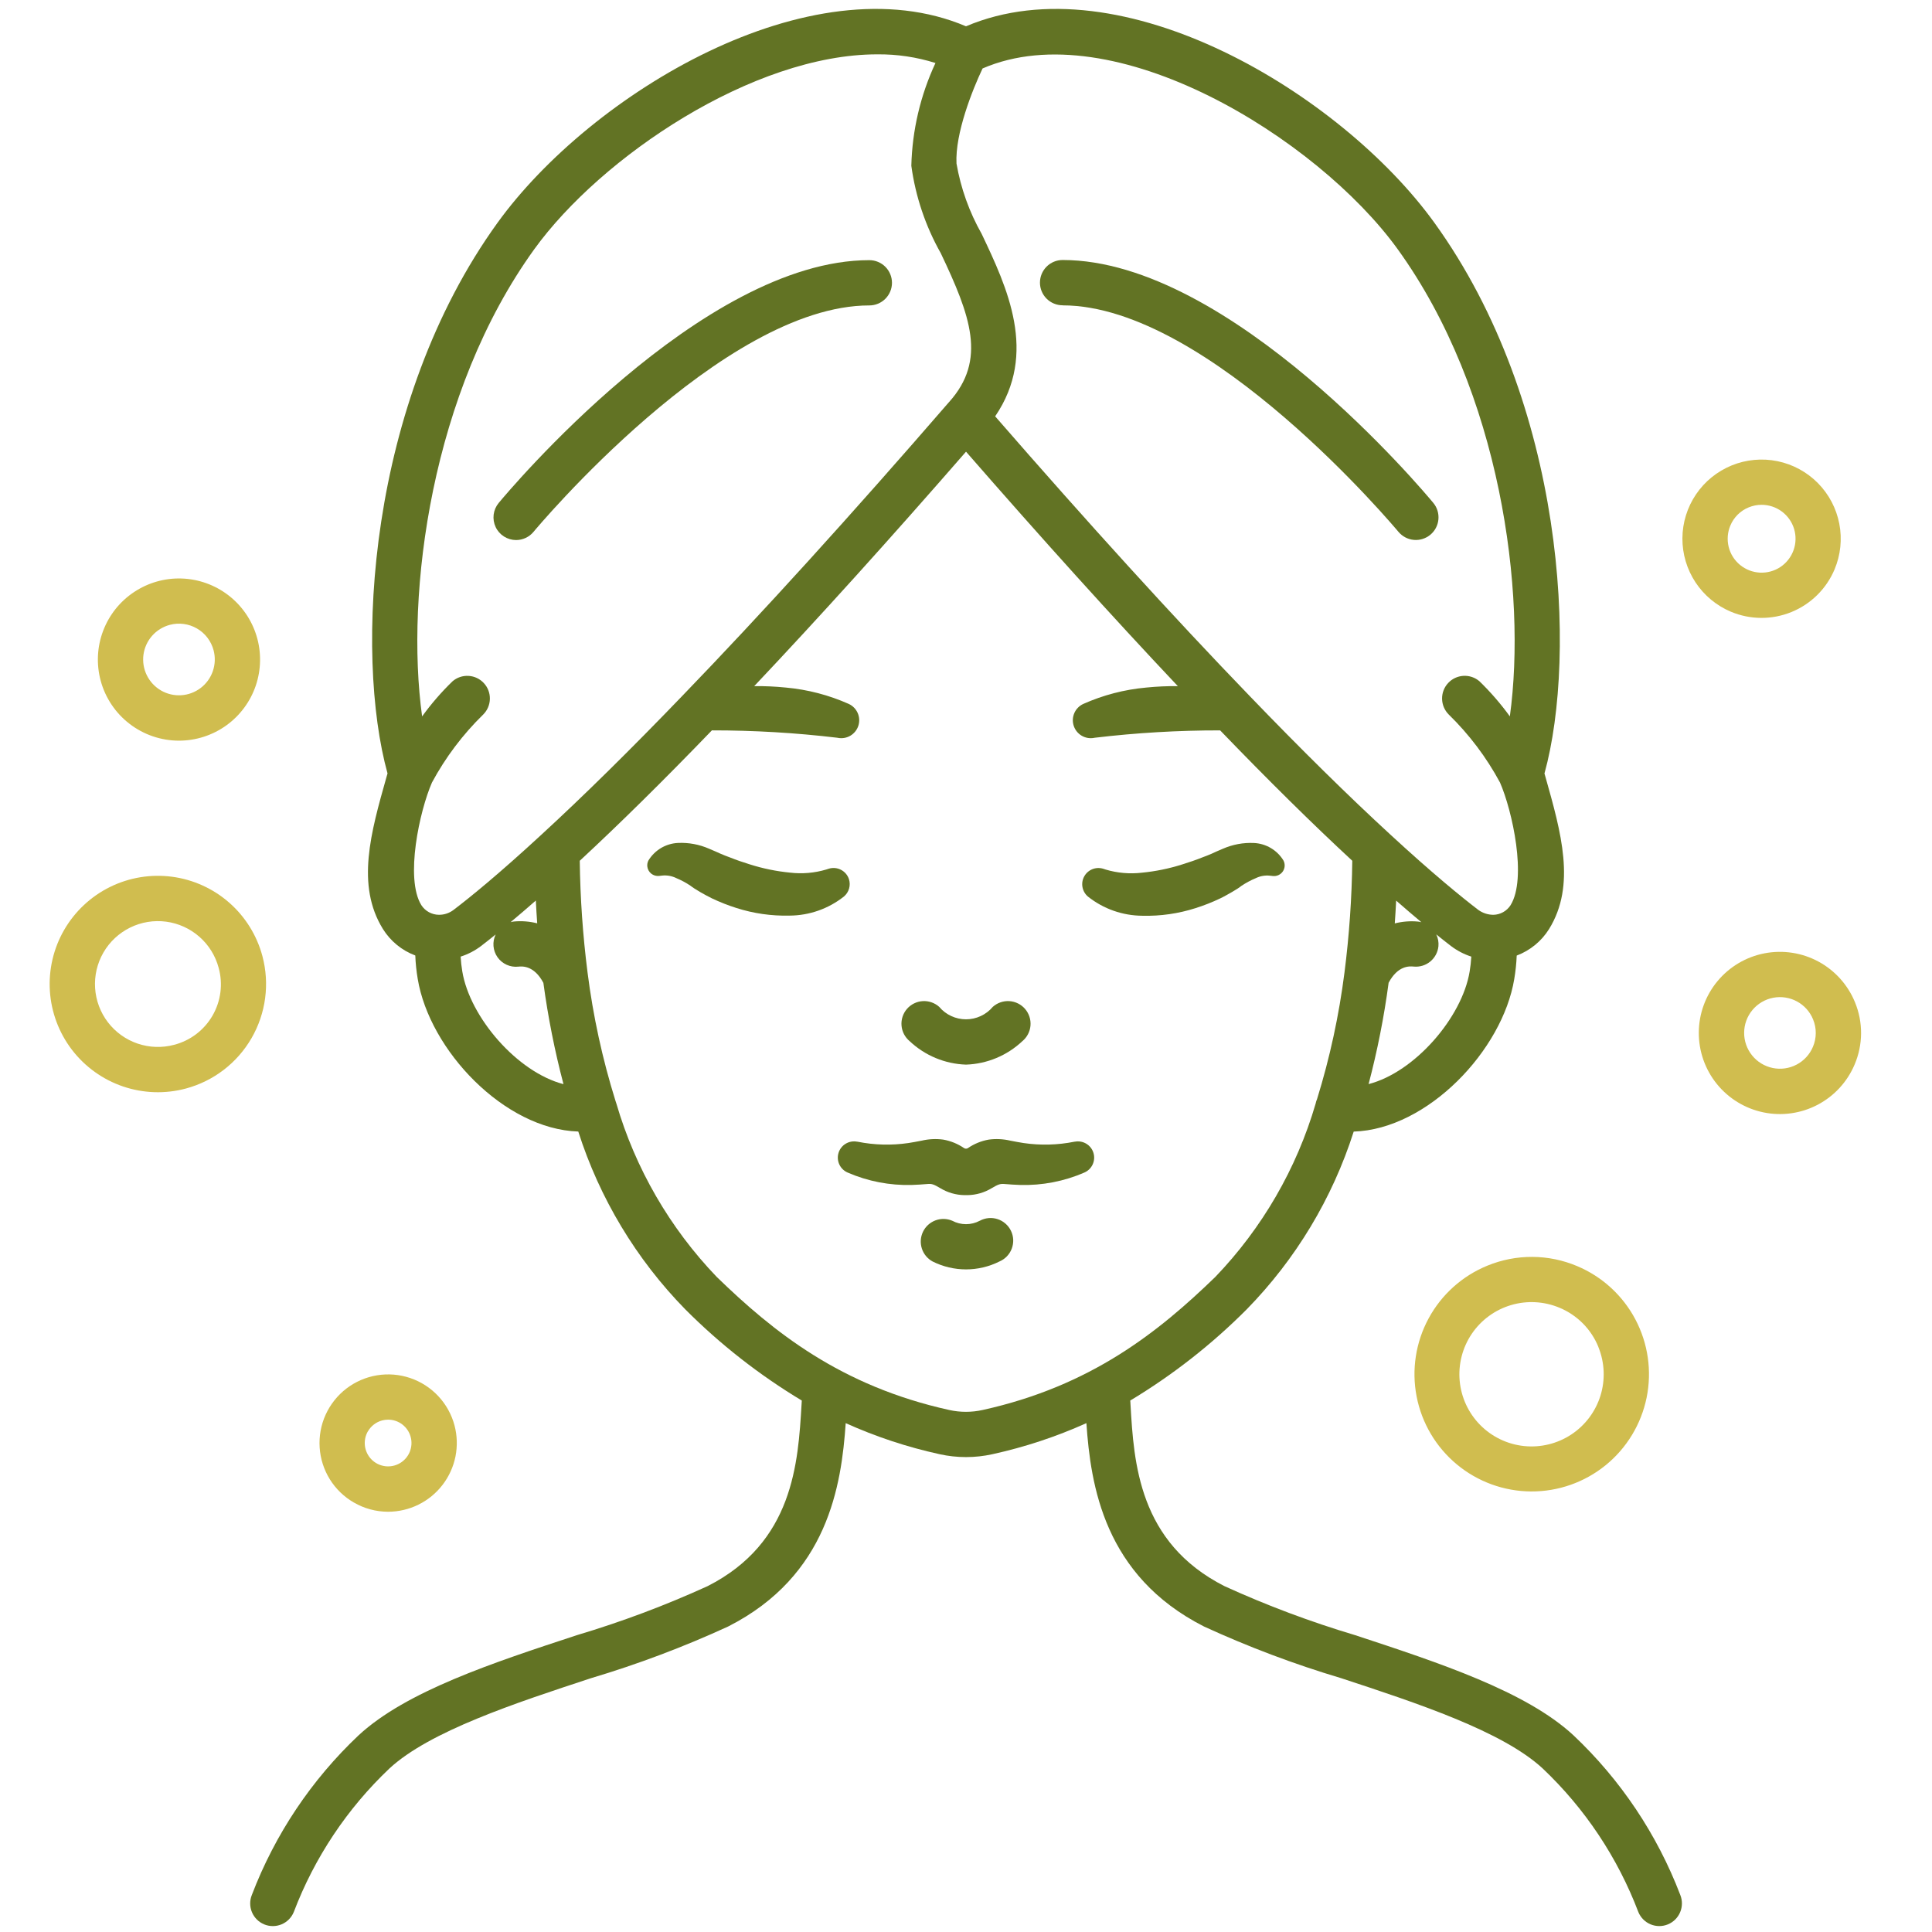 <svg width="111" height="111" viewBox="0 0 111 111" fill="none" xmlns="http://www.w3.org/2000/svg">
<path d="M85.458 72.715C84.015 73.304 82.821 74.375 82.079 75.746C81.337 77.116 81.093 78.701 81.389 80.231C81.685 81.761 82.502 83.142 83.702 84.137C84.901 85.132 86.408 85.68 87.967 85.689C89.525 85.697 91.038 85.165 92.248 84.183C93.458 83.201 94.29 81.829 94.603 80.302C94.915 78.776 94.688 77.188 93.961 75.809C93.234 74.431 92.052 73.347 90.615 72.743C89.8 72.398 88.924 72.217 88.039 72.213C87.154 72.208 86.277 72.379 85.458 72.715ZM91.832 77.392C92.194 78.281 92.236 79.267 91.953 80.184C91.668 81.1 91.076 81.89 90.275 82.418C89.474 82.946 88.514 83.18 87.56 83.08C86.606 82.98 85.716 82.552 85.042 81.87C84.368 81.187 83.951 80.291 83.864 79.336C83.776 78.381 84.022 77.424 84.56 76.63C85.099 75.836 85.896 75.253 86.816 74.981C87.736 74.709 88.722 74.764 89.606 75.137C90.108 75.347 90.564 75.654 90.947 76.041C91.329 76.428 91.631 76.887 91.835 77.392H91.832Z" fill="#D0BD4F"/>
<path d="M15.077 54.933C14.76 53.745 14.098 52.677 13.174 51.865C12.251 51.054 11.107 50.534 9.888 50.372C8.669 50.211 7.429 50.414 6.326 50.957C5.223 51.5 4.305 52.358 3.689 53.422C3.073 54.486 2.787 55.709 2.866 56.937C2.946 58.164 3.387 59.34 4.135 60.316C4.883 61.292 5.904 62.025 7.068 62.421C8.232 62.817 9.487 62.859 10.675 62.541C12.267 62.115 13.625 61.074 14.45 59.648C15.276 58.221 15.501 56.525 15.077 54.933ZM10.004 60.028C9.313 60.213 8.583 60.188 7.907 59.958C7.23 59.728 6.636 59.302 6.201 58.735C5.767 58.167 5.51 57.483 5.464 56.77C5.418 56.056 5.584 55.345 5.942 54.726C6.3 54.107 6.834 53.609 7.475 53.293C8.117 52.977 8.838 52.859 9.547 52.953C10.255 53.048 10.92 53.35 11.457 53.822C11.994 54.294 12.379 54.915 12.563 55.606C12.689 56.064 12.723 56.543 12.662 57.014C12.601 57.486 12.447 57.941 12.209 58.352C11.971 58.764 11.653 59.124 11.275 59.412C10.896 59.699 10.464 59.909 10.004 60.028Z" fill="#D0BD4F"/>
<path d="M106.577 57.588C106.171 56.59 105.43 55.763 104.482 55.249C103.534 54.736 102.437 54.567 101.378 54.771C100.32 54.975 99.365 55.541 98.676 56.37C97.987 57.2 97.608 58.242 97.602 59.321C97.596 60.399 97.964 61.446 98.643 62.283C99.322 63.12 100.271 63.696 101.327 63.912C102.384 64.129 103.482 63.972 104.436 63.469C105.39 62.966 106.139 62.148 106.557 61.154C106.796 60.59 106.921 59.985 106.925 59.373C106.928 58.761 106.81 58.154 106.577 57.588ZM104.159 60.144C103.974 60.583 103.643 60.944 103.222 61.165C102.801 61.387 102.316 61.456 101.85 61.36C101.384 61.264 100.965 61.01 100.666 60.64C100.366 60.27 100.204 59.808 100.207 59.333C100.209 58.857 100.377 58.397 100.681 58.031C100.985 57.665 101.407 57.415 101.874 57.325C102.341 57.235 102.825 57.31 103.244 57.537C103.662 57.763 103.989 58.128 104.168 58.569C104.271 58.819 104.324 59.087 104.322 59.358C104.32 59.629 104.265 59.895 104.159 60.144Z" fill="#D0BD4F"/>
<path d="M10.284 42.554C11.257 42.553 12.206 42.248 12.997 41.681C13.788 41.114 14.382 40.313 14.695 39.392C15.007 38.47 15.024 37.474 14.741 36.542C14.459 35.611 13.892 34.791 13.12 34.199C12.348 33.606 11.41 33.27 10.437 33.237C9.464 33.205 8.506 33.478 7.696 34.019C6.886 34.559 6.266 35.339 5.923 36.25C5.579 37.16 5.53 38.156 5.781 39.096C6.046 40.088 6.631 40.964 7.446 41.589C8.26 42.215 9.258 42.553 10.284 42.554ZM9.752 35.901C10.013 35.831 10.285 35.813 10.553 35.849C10.821 35.884 11.08 35.972 11.314 36.108C11.548 36.243 11.753 36.423 11.917 36.638C12.081 36.853 12.201 37.098 12.271 37.359C12.376 37.752 12.362 38.168 12.23 38.553C12.099 38.938 11.857 39.276 11.534 39.523C11.21 39.771 10.821 39.917 10.415 39.943C10.009 39.969 9.604 39.875 9.252 39.671C8.9 39.467 8.616 39.163 8.436 38.798C8.256 38.433 8.189 38.023 8.242 37.619C8.296 37.216 8.468 36.837 8.737 36.531C9.005 36.226 9.358 36.007 9.752 35.901Z" fill="#D0BD4F"/>
<path d="M20.327 86.323C20.926 86.671 21.605 86.854 22.297 86.855C22.902 86.854 23.498 86.715 24.041 86.447C24.584 86.18 25.058 85.791 25.426 85.311C25.795 84.832 26.049 84.274 26.168 83.681C26.286 83.087 26.268 82.475 26.112 81.89C25.945 81.263 25.625 80.688 25.182 80.214C24.739 79.74 24.186 79.383 23.572 79.174C22.958 78.965 22.302 78.911 21.662 79.016C21.021 79.121 20.417 79.383 19.902 79.777C19.387 80.172 18.978 80.687 18.709 81.278C18.441 81.868 18.323 82.516 18.365 83.163C18.407 83.811 18.607 84.438 18.949 84.989C19.291 85.54 19.764 85.998 20.326 86.323H20.327ZM21.139 82.234C21.227 82.082 21.345 81.948 21.485 81.84C21.625 81.733 21.785 81.654 21.956 81.609C22.069 81.579 22.186 81.564 22.303 81.564C22.598 81.565 22.885 81.663 23.119 81.844C23.353 82.024 23.52 82.277 23.596 82.562C23.672 82.848 23.651 83.15 23.538 83.423C23.424 83.696 23.224 83.923 22.967 84.07C22.711 84.218 22.414 84.276 22.121 84.237C21.828 84.198 21.556 84.064 21.348 83.854C21.139 83.645 21.006 83.373 20.967 83.08C20.929 82.787 20.988 82.49 21.136 82.234H21.139Z" fill="#D0BD4F"/>
<path d="M99.444 35.145C100.556 35.612 101.808 35.619 102.925 35.163C104.042 34.708 104.933 33.828 105.401 32.716C105.75 31.887 105.845 30.973 105.674 30.09C105.504 29.207 105.075 28.394 104.443 27.754C103.81 27.114 103.002 26.677 102.121 26.496C101.24 26.316 100.325 26.401 99.492 26.74C98.659 27.08 97.945 27.659 97.441 28.404C96.937 29.149 96.665 30.027 96.66 30.927C96.655 31.826 96.917 32.707 97.412 33.458C97.908 34.209 98.615 34.795 99.444 35.145ZM99.414 30.196C99.512 29.96 99.657 29.746 99.838 29.566C100.02 29.386 100.236 29.244 100.473 29.148C100.706 29.053 100.956 29.003 101.209 29.003C101.628 29.003 102.035 29.137 102.372 29.387C102.708 29.636 102.955 29.987 103.077 30.388C103.198 30.789 103.187 31.218 103.045 31.612C102.903 32.006 102.639 32.344 102.29 32.576C101.941 32.808 101.527 32.921 101.109 32.899C100.691 32.877 100.291 32.721 99.968 32.454C99.645 32.188 99.417 31.824 99.317 31.417C99.218 31.01 99.251 30.582 99.414 30.196Z" fill="#D0BD4F"/>
<path d="M55.5 61.166C56.707 61.126 57.858 60.647 58.737 59.819C58.871 59.708 58.981 59.572 59.061 59.419C59.141 59.266 59.19 59.098 59.205 58.926C59.219 58.753 59.2 58.58 59.146 58.415C59.093 58.251 59.007 58.098 58.894 57.967C58.782 57.836 58.644 57.729 58.489 57.652C58.334 57.575 58.165 57.529 57.993 57.518C57.82 57.507 57.647 57.53 57.483 57.587C57.32 57.643 57.169 57.732 57.04 57.847C56.851 58.072 56.615 58.252 56.349 58.375C56.083 58.499 55.794 58.563 55.5 58.563C55.207 58.563 54.917 58.499 54.651 58.375C54.385 58.252 54.149 58.072 53.96 57.847C53.831 57.732 53.681 57.643 53.517 57.587C53.354 57.53 53.181 57.507 53.008 57.518C52.835 57.529 52.667 57.575 52.512 57.652C52.357 57.729 52.219 57.836 52.106 57.967C51.993 58.098 51.908 58.251 51.854 58.415C51.801 58.58 51.781 58.753 51.796 58.926C51.81 59.098 51.859 59.266 51.939 59.419C52.02 59.572 52.13 59.708 52.263 59.819C53.142 60.647 54.293 61.126 55.5 61.166Z" fill="#627324"/>
<path d="M61.75 65.594H61.735C60.77 65.788 59.78 65.814 58.807 65.671C58.564 65.635 58.328 65.588 58.044 65.534C57.639 65.439 57.22 65.419 56.808 65.474C56.377 65.549 55.967 65.717 55.606 65.965C55.574 65.984 55.537 65.995 55.5 65.995C55.462 65.995 55.425 65.984 55.393 65.965C55.032 65.717 54.622 65.549 54.191 65.474C53.779 65.419 53.36 65.439 52.955 65.534C52.673 65.588 52.435 65.635 52.192 65.671C51.219 65.814 50.229 65.788 49.265 65.594H49.249C49.023 65.55 48.788 65.591 48.59 65.709C48.392 65.827 48.245 66.014 48.177 66.235C48.109 66.455 48.125 66.692 48.222 66.902C48.319 67.111 48.49 67.277 48.702 67.368C49.863 67.872 51.12 68.115 52.386 68.08C52.7 68.072 53.017 68.046 53.287 68.025C53.54 68.002 53.648 68.044 54.025 68.265C54.44 68.518 54.916 68.656 55.403 68.664H55.597C56.083 68.656 56.559 68.518 56.975 68.265C57.351 68.044 57.459 68.005 57.713 68.025C57.982 68.046 58.3 68.072 58.614 68.08C59.879 68.115 61.137 67.872 62.297 67.368C62.51 67.277 62.68 67.111 62.777 66.902C62.874 66.692 62.89 66.455 62.822 66.235C62.754 66.014 62.607 65.827 62.409 65.709C62.211 65.591 61.977 65.55 61.75 65.594Z" fill="#627324"/>
<path d="M56.291 70.136C56.048 70.265 55.776 70.333 55.501 70.333C55.225 70.333 54.953 70.265 54.71 70.136C54.402 70.005 54.056 69.998 53.743 70.116C53.43 70.234 53.174 70.467 53.029 70.769C52.884 71.07 52.861 71.415 52.964 71.734C53.067 72.052 53.288 72.318 53.582 72.477C54.178 72.775 54.835 72.931 55.501 72.931C56.168 72.931 56.825 72.775 57.42 72.477C57.582 72.408 57.729 72.307 57.851 72.18C57.972 72.053 58.067 71.903 58.129 71.738C58.191 71.574 58.219 71.398 58.212 71.222C58.204 71.046 58.16 70.874 58.084 70.716C58.008 70.557 57.9 70.415 57.767 70.3C57.635 70.184 57.48 70.096 57.313 70.042C57.145 69.988 56.968 69.968 56.793 69.984C56.618 70.001 56.448 70.052 56.293 70.136H56.291Z" fill="#627324"/>
<path d="M70.77 51.257L71.1 51.056C71.204 50.99 71.253 50.947 71.333 50.89C71.588 50.72 71.859 50.575 72.142 50.457C72.395 50.332 72.679 50.281 72.96 50.311L73.133 50.33C73.243 50.342 73.354 50.323 73.454 50.277C73.554 50.23 73.64 50.158 73.703 50.067C73.765 49.975 73.801 49.869 73.808 49.759C73.814 49.648 73.791 49.538 73.74 49.44C73.562 49.147 73.314 48.901 73.018 48.725C72.723 48.55 72.389 48.449 72.046 48.433C71.432 48.404 70.82 48.517 70.257 48.764L69.891 48.921L69.621 49.045C69.435 49.12 69.254 49.202 69.061 49.267C68.688 49.419 68.299 49.545 67.914 49.667C67.164 49.905 66.39 50.063 65.607 50.139C64.906 50.221 64.197 50.16 63.521 49.958L63.395 49.916C63.189 49.85 62.968 49.856 62.767 49.935C62.566 50.014 62.399 50.16 62.294 50.349C62.189 50.537 62.153 50.756 62.192 50.968C62.231 51.181 62.342 51.373 62.507 51.512C63.398 52.221 64.501 52.608 65.64 52.613C66.674 52.639 67.704 52.49 68.69 52.175C69.171 52.023 69.641 51.838 70.096 51.621C70.329 51.511 70.547 51.381 70.77 51.257Z" fill="#627324"/>
<path d="M48.775 50.511C48.699 50.276 48.532 50.082 48.312 49.97C48.093 49.858 47.837 49.838 47.603 49.914L47.477 49.955C46.803 50.156 46.095 50.218 45.396 50.136C44.612 50.06 43.839 49.902 43.088 49.664C42.703 49.542 42.315 49.416 41.942 49.264C41.748 49.199 41.567 49.117 41.382 49.042L41.105 48.918L40.738 48.761C40.175 48.514 39.563 48.401 38.95 48.43C38.607 48.446 38.273 48.547 37.977 48.722C37.682 48.898 37.434 49.144 37.255 49.437C37.199 49.544 37.177 49.665 37.19 49.784C37.209 49.945 37.29 50.093 37.416 50.194C37.543 50.295 37.705 50.342 37.866 50.325L38.039 50.305C38.32 50.276 38.604 50.326 38.857 50.451C39.14 50.569 39.411 50.714 39.665 50.885C39.746 50.942 39.795 50.984 39.899 51.05L40.229 51.252C40.452 51.376 40.673 51.505 40.901 51.613C41.357 51.83 41.827 52.015 42.308 52.167C43.293 52.482 44.324 52.63 45.358 52.605C46.496 52.6 47.6 52.212 48.491 51.504C48.631 51.385 48.732 51.227 48.783 51.05C48.834 50.874 48.831 50.686 48.775 50.511Z" fill="#627324"/>
<path d="M90.398 99.697C87.668 97.169 82.68 95.534 77.862 93.947C75.296 93.181 72.785 92.24 70.349 91.129C65.418 88.627 65.145 84.043 64.951 80.695C64.951 80.614 64.942 80.545 64.936 80.466C67.374 79 69.622 77.24 71.629 75.225C74.446 72.347 76.55 68.85 77.775 65.014C82.03 64.878 86.325 60.336 86.999 56.248C87.075 55.803 87.122 55.352 87.14 54.901C87.912 54.61 88.566 54.073 89.002 53.373C90.553 50.858 89.695 47.834 88.79 44.632L88.735 44.439C90.618 37.619 89.917 23.184 82.404 12.787C77.058 5.392 64.398 -2.272 55.5 1.511C46.601 -2.273 33.941 5.391 28.595 12.784C21.079 23.185 20.378 37.62 22.265 44.436L22.209 44.63C21.303 47.831 20.446 50.855 21.997 53.37C22.433 54.07 23.087 54.607 23.86 54.896C23.877 55.346 23.924 55.794 23.999 56.238C24.675 60.333 28.969 64.875 33.224 65.011C34.449 68.848 36.553 72.346 39.37 75.225C41.379 77.24 43.628 79 46.066 80.466C46.061 80.545 46.056 80.614 46.052 80.695C45.854 84.043 45.584 88.627 40.654 91.129C38.218 92.24 35.707 93.181 33.141 93.947C28.32 95.53 23.335 97.169 20.605 99.697C17.896 102.254 15.798 105.39 14.47 108.87C14.34 109.189 14.342 109.547 14.476 109.864C14.61 110.182 14.864 110.433 15.183 110.564C15.502 110.694 15.859 110.692 16.177 110.56C16.495 110.427 16.747 110.173 16.878 109.854C18.066 106.727 19.945 103.907 22.373 101.606C24.686 99.463 29.61 97.846 33.953 96.418C36.645 95.614 39.278 94.623 41.831 93.45C47.58 90.533 48.343 85.328 48.589 81.765C50.319 82.544 52.126 83.142 53.98 83.548C54.982 83.77 56.021 83.77 57.023 83.548C58.878 83.141 60.686 82.543 62.417 81.764C62.663 85.327 63.427 90.532 69.175 93.449C71.729 94.622 74.361 95.614 77.054 96.417C81.397 97.845 86.32 99.462 88.633 101.605C91.062 103.906 92.94 106.726 94.129 109.854C94.26 110.172 94.512 110.426 94.829 110.559C95.147 110.692 95.505 110.693 95.824 110.563C96.143 110.432 96.397 110.181 96.53 109.863C96.664 109.546 96.666 109.188 96.537 108.869C95.207 105.389 93.108 102.254 90.398 99.697ZM81.664 52.985C81.602 52.968 81.539 52.955 81.475 52.948C81.026 52.906 80.572 52.941 80.135 53.053C80.166 52.619 80.191 52.186 80.214 51.743C80.718 52.184 81.202 52.598 81.664 52.985ZM78.629 62.29C79.134 60.374 79.519 58.428 79.781 56.463C80.316 55.457 80.995 55.51 81.223 55.533C81.566 55.566 81.909 55.462 82.175 55.242C82.441 55.023 82.609 54.707 82.643 54.364C82.664 54.131 82.621 53.896 82.519 53.685C82.805 53.913 83.091 54.144 83.356 54.346C83.71 54.616 84.108 54.824 84.532 54.961C84.516 55.248 84.483 55.534 84.436 55.817C84.003 58.453 81.283 61.606 78.626 62.286L78.629 62.29ZM80.296 14.309C86.226 22.515 87.723 34.066 86.746 41.158C86.223 40.436 85.638 39.76 84.997 39.139C84.742 38.921 84.412 38.81 84.076 38.83C83.741 38.85 83.426 38.998 83.198 39.245C82.97 39.491 82.846 39.817 82.852 40.152C82.859 40.488 82.994 40.809 83.231 41.047C84.407 42.194 85.401 43.512 86.18 44.958C86.888 46.578 87.741 50.464 86.787 52.006C86.681 52.172 86.535 52.309 86.364 52.405C86.192 52.502 85.999 52.554 85.803 52.559C85.492 52.558 85.189 52.46 84.936 52.279C83.982 51.548 82.323 50.202 79.874 47.943C77.471 45.735 74.75 43.055 71.787 39.976C67.433 35.467 62.517 30.061 57.175 23.92C59.646 20.297 57.863 16.52 56.4 13.437C55.689 12.183 55.2 10.816 54.954 9.396C54.867 7.668 55.873 5.153 56.452 3.933C63.953 0.687 75.68 7.925 80.296 14.309ZM24.818 44.958C25.596 43.513 26.591 42.194 27.766 41.048C28.003 40.81 28.139 40.49 28.145 40.154C28.152 39.818 28.028 39.493 27.799 39.247C27.571 39 27.257 38.851 26.921 38.832C26.586 38.812 26.256 38.922 26.001 39.141C25.36 39.761 24.775 40.437 24.252 41.16C23.275 34.067 24.772 22.516 30.702 14.31C34.534 9.013 43.263 3.122 50.405 3.122C51.538 3.111 52.666 3.279 53.746 3.62C52.882 5.472 52.41 7.482 52.359 9.525C52.6 11.292 53.175 12.997 54.052 14.55C55.756 18.139 56.709 20.673 54.529 23.098L54.513 23.115C48.902 29.595 43.75 35.268 39.204 39.977C36.243 43.054 33.523 45.735 31.117 47.945C28.671 50.204 27.015 51.55 26.053 52.281C25.813 52.463 25.518 52.561 25.216 52.558C25.015 52.556 24.818 52.504 24.642 52.408C24.466 52.311 24.317 52.173 24.208 52.004C23.258 50.47 24.108 46.578 24.818 44.958ZM30.785 51.739C30.807 52.179 30.833 52.616 30.864 53.048C30.426 52.937 29.973 52.902 29.523 52.944C29.459 52.951 29.397 52.963 29.335 52.981C29.798 52.596 30.281 52.182 30.785 51.739ZM26.56 55.809C26.513 55.528 26.481 55.245 26.465 54.961C26.887 54.827 27.284 54.621 27.637 54.353C27.903 54.15 28.191 53.92 28.477 53.689C28.377 53.897 28.334 54.127 28.353 54.357C28.372 54.587 28.452 54.807 28.584 54.996C28.717 55.184 28.898 55.334 29.108 55.429C29.317 55.524 29.549 55.562 29.778 55.537C30.004 55.513 30.684 55.461 31.219 56.468C31.484 58.43 31.869 60.374 32.374 62.288C29.718 61.601 26.995 58.448 26.56 55.809ZM56.454 81.009C55.823 81.149 55.169 81.149 54.538 81.009C48.302 79.632 44.43 76.519 41.175 73.36C38.481 70.551 36.503 67.133 35.411 63.397C35.398 63.346 35.381 63.296 35.361 63.246C34.609 60.837 34.072 58.365 33.755 55.861C33.484 53.735 33.336 51.596 33.309 49.454C35.597 47.334 38.143 44.822 40.901 41.962C43.306 41.96 45.71 42.101 48.098 42.385L48.142 42.393C48.389 42.44 48.644 42.395 48.86 42.267C49.076 42.138 49.238 41.936 49.315 41.697C49.392 41.458 49.379 41.199 49.279 40.969C49.179 40.739 48.998 40.553 48.771 40.446C47.625 39.935 46.403 39.616 45.153 39.503C44.548 39.441 43.94 39.414 43.332 39.421C47.056 35.479 51.137 30.963 55.501 25.95C59.869 30.963 63.949 35.479 67.671 39.421C67.063 39.414 66.455 39.442 65.85 39.503C64.6 39.616 63.377 39.935 62.232 40.446C62.004 40.553 61.823 40.739 61.723 40.969C61.623 41.2 61.61 41.459 61.688 41.698C61.765 41.937 61.927 42.139 62.143 42.267C62.359 42.395 62.614 42.44 62.861 42.393L62.905 42.385C65.293 42.101 67.697 41.96 70.102 41.963C72.861 44.825 75.408 47.34 77.693 49.454C77.667 51.596 77.518 53.734 77.247 55.859C76.934 58.326 76.407 60.762 75.672 63.138C75.633 63.227 75.604 63.32 75.585 63.416C74.493 67.145 72.519 70.556 69.828 73.36C66.567 76.518 62.697 79.631 56.454 81.009Z" fill="#627324"/>
<path d="M29.649 31.028C29.841 31.028 30.03 30.986 30.204 30.904C30.378 30.823 30.531 30.704 30.653 30.556C30.761 30.426 41.504 17.548 49.946 17.548C50.291 17.548 50.622 17.411 50.866 17.167C51.11 16.923 51.247 16.593 51.247 16.248C51.247 15.903 51.11 15.572 50.866 15.328C50.622 15.084 50.291 14.947 49.946 14.947C40.293 14.947 29.118 28.334 28.647 28.902C28.491 29.093 28.393 29.323 28.362 29.567C28.332 29.811 28.372 30.059 28.477 30.282C28.581 30.504 28.747 30.692 28.955 30.824C29.162 30.956 29.403 31.027 29.649 31.028Z" fill="#627324"/>
<path d="M61.05 17.544C69.481 17.544 80.236 30.426 80.343 30.552C80.452 30.683 80.586 30.792 80.737 30.872C80.888 30.952 81.053 31.002 81.223 31.018C81.393 31.034 81.565 31.017 81.728 30.966C81.891 30.916 82.043 30.834 82.175 30.726C82.307 30.617 82.416 30.483 82.496 30.332C82.576 30.181 82.625 30.016 82.641 29.846C82.657 29.675 82.64 29.504 82.59 29.34C82.54 29.177 82.458 29.025 82.349 28.894C81.878 28.325 70.703 14.938 61.05 14.938C60.705 14.938 60.374 15.075 60.13 15.319C59.886 15.563 59.749 15.894 59.749 16.239C59.749 16.584 59.886 16.915 60.13 17.159C60.374 17.402 60.705 17.54 61.05 17.54V17.544Z" fill="#627324"/>
</svg>

